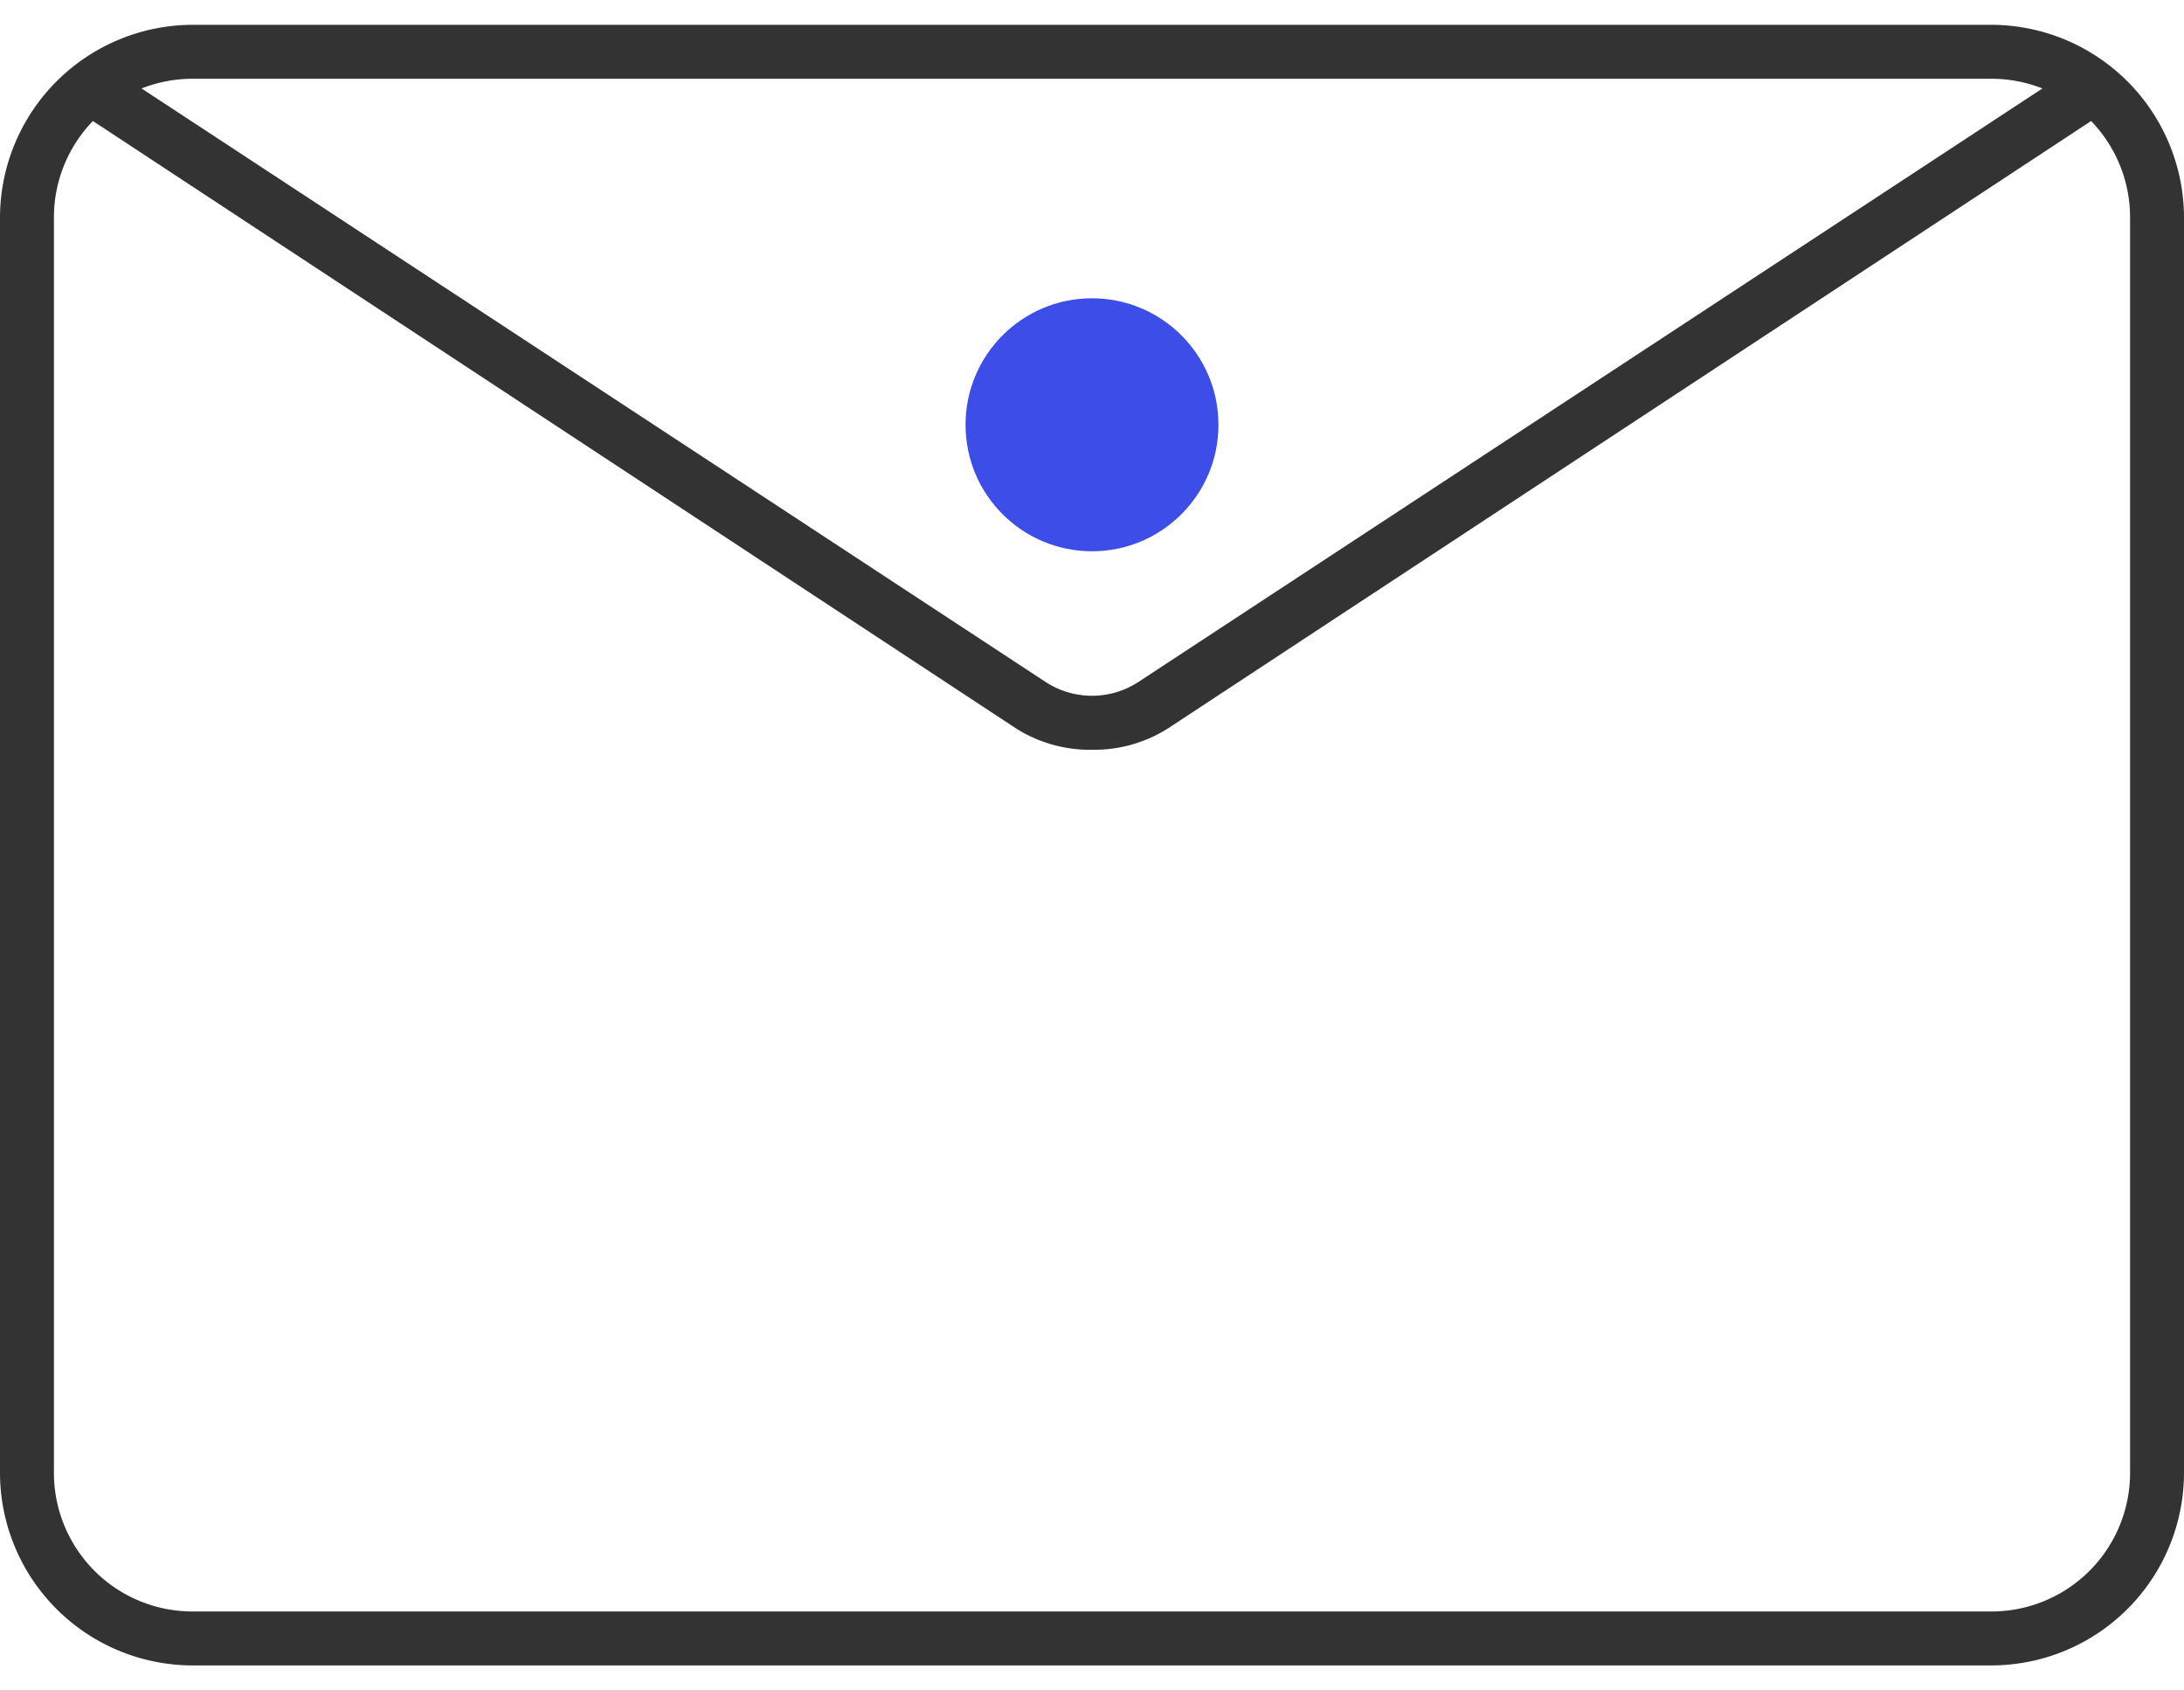 <svg xmlns="http://www.w3.org/2000/svg" xmlns:xlink="http://www.w3.org/1999/xlink" viewBox="0 0 81 62.67"><defs><style>.cls-1{opacity:0;fill:url(#未命名的渐变_15);}.cls-2{fill:#333;}.cls-3{fill:#3d4de8;}</style><linearGradient id="未命名的渐变_15" x1="9.16" y1="31.34" x2="71.84" y2="31.34" gradientUnits="userSpaceOnUse"><stop offset="0" stop-color="#97a9ff"/><stop offset="1" stop-color="#556aff"/></linearGradient></defs><title>7</title><g id="图层_2" data-name="图层 2"><g id="图层_1-2" data-name="图层 1"><circle class="cls-1" cx="40.5" cy="31.34" r="31.34"/><path class="cls-2" d="M73.86,2.92A5.14,5.14,0,0,1,79,8.07V54.61a5.14,5.14,0,0,1-5.14,5.14H7.14A5.14,5.14,0,0,1,2,54.61V8.07A5.14,5.14,0,0,1,7.14,2.92H73.86m0-2H7.14A7.16,7.16,0,0,0,0,8.07V54.61a7.15,7.15,0,0,0,7.14,7.14H73.86A7.15,7.15,0,0,0,81,54.61V8.07A7.16,7.16,0,0,0,73.86.92Z"/><path class="cls-2" d="M40.5,27.8A5.12,5.12,0,0,1,37.67,27L3.48,4.51a1,1,0,1,1,1.1-1.67L38.77,25.28a3.15,3.15,0,0,0,3.46,0L76.42,2.84a1,1,0,1,1,1.1,1.67L43.33,27A5.12,5.12,0,0,1,40.5,27.8Z"/><circle class="cls-3" cx="40.5" cy="15.75" r="4.69"/></g></g></svg>